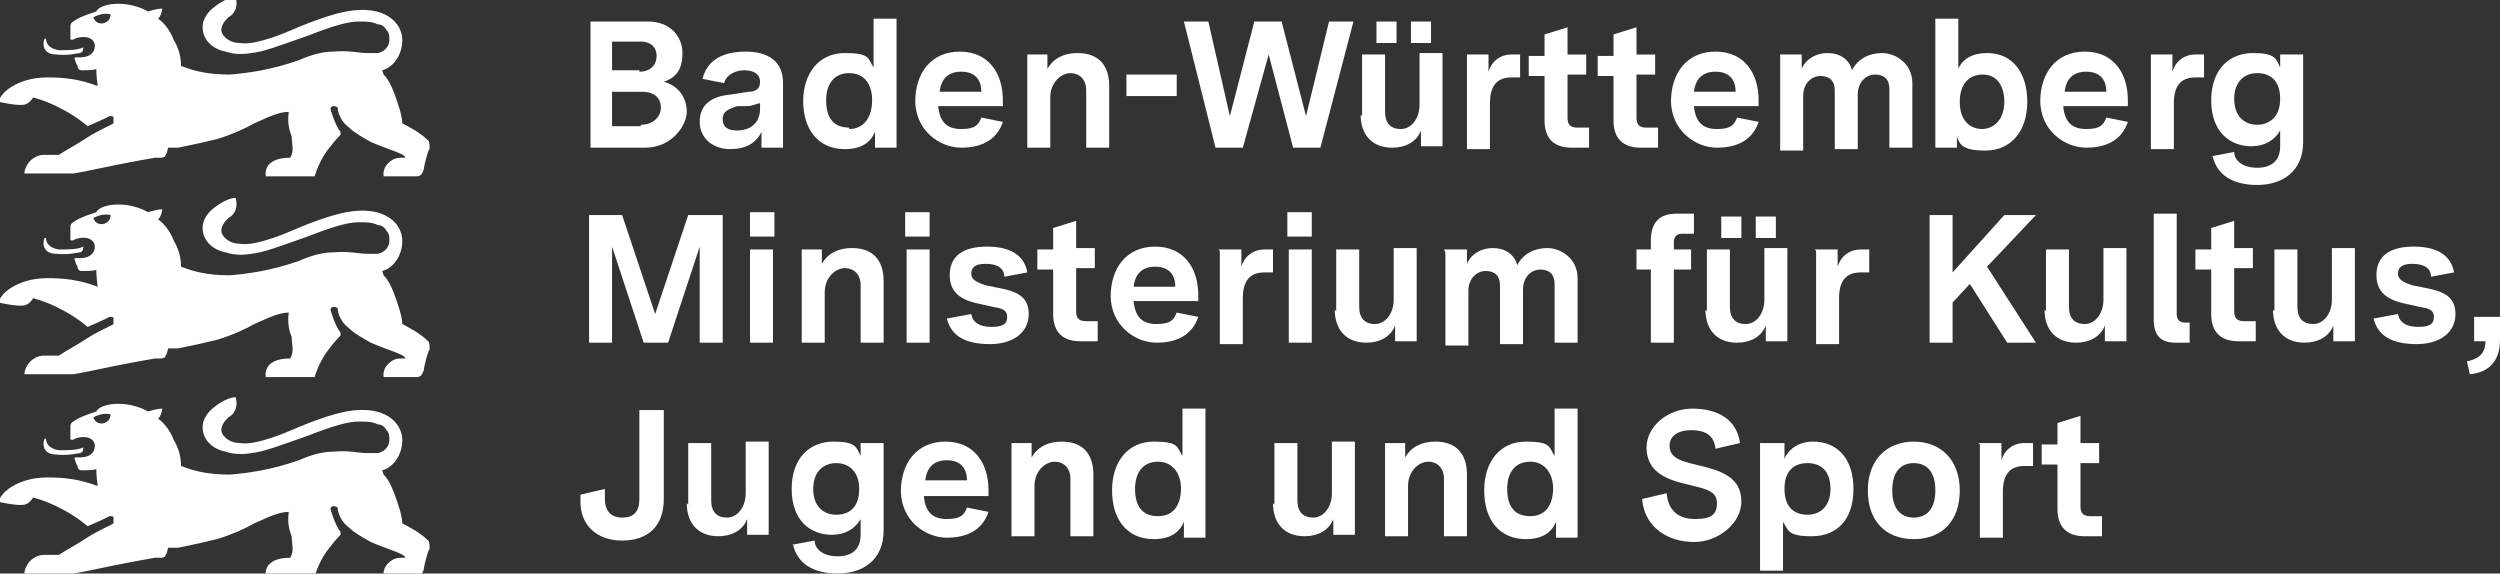 <svg width="340" height="78" viewBox="0 0 340 78" fill="none" xmlns="http://www.w3.org/2000/svg">
<rect x="0" y="0" width="340" height="78" fill="#333333" stroke="none"/>
<g clip-path="url(#clip0_209_1687)">
<path d="M80.115 29.25H84.609L89.103 42.705L93.597 29.25H98.287V46.605H95.161V33.54L90.862 46.605H87.54L83.241 33.54V46.605H80.115V29.25Z" fill="white"/>
<path d="M102 28.859H105.322V32.174H102V28.859ZM102 33.929H105.126V46.604H102V33.929Z" fill="white"/>
<path d="M108.644 33.929H111.77V35.879C112.552 34.514 113.919 33.734 115.873 33.734C118.804 33.734 120.172 35.489 120.172 38.219V46.604H117.046V38.804C117.046 37.244 116.069 36.464 114.896 36.464C113.724 36.464 112.161 37.634 112.161 39.779V46.604H109.034V33.929H108.644Z" fill="white"/>
<path d="M123.104 28.859H126.425V32.174H123.104V28.859ZM123.299 33.929H126.425V46.604H123.299V33.929Z" fill="white"/>
<path d="M128.965 43.289L132.092 42.704C132.287 43.874 133.264 44.459 134.827 44.459C136.391 44.459 136.977 44.069 136.977 43.094C136.977 42.119 136.195 41.924 135.023 41.729L133.264 41.339C131.31 40.949 129.161 40.169 129.161 37.439C129.161 34.709 131.115 33.539 134.241 33.539C137.368 33.539 139.322 34.709 139.713 37.049L136.586 37.634C136.586 36.464 135.609 35.879 134.046 35.879C132.483 35.879 132.092 36.464 132.092 37.244C132.092 38.024 132.873 38.414 134.046 38.804L136 39.194C137.954 39.584 139.908 40.169 139.908 42.704C139.908 45.239 137.759 46.799 134.632 46.799C131.506 46.799 129.356 45.824 128.77 43.289H128.965Z" fill="white"/>
<path d="M143.23 42.901V36.661H141.08V33.931H143.23V31.006L146.356 30.031V33.736H148.896V36.466H146.356V42.316C146.356 43.291 146.747 43.681 147.724 43.681H149.287V46.411H146.942C144.597 46.411 143.23 45.241 143.23 42.706V42.901Z" fill="white"/>
<path d="M151.046 40.364C151.046 36.464 153.195 33.539 157.103 33.539C161.011 33.539 162.965 36.464 162.965 40.169V40.949H154.172C154.368 43.094 155.345 44.069 157.299 44.069C159.253 44.069 159.644 43.484 160.034 42.509L162.965 43.094C162.184 45.434 160.23 46.604 157.299 46.604C154.368 46.604 151.046 44.264 151.046 40.169V40.364ZM159.839 38.999C159.839 37.244 158.862 36.269 157.103 36.269C155.345 36.269 154.368 37.244 154.172 38.999H159.839Z" fill="white"/>
<path d="M165.701 33.93H168.828V36.27C169.218 34.905 170.391 33.93 171.954 33.93H173.126V37.05H171.954C169.805 37.05 169.023 38.415 169.023 40.56V46.8H165.897V34.125L165.701 33.93Z" fill="white"/>
<path d="M175.08 28.859H178.402V32.174H175.08V28.859ZM175.275 33.929H178.402V46.604H175.275V33.929Z" fill="white"/>
<path d="M181.724 42.314V33.929H184.851V41.729C184.851 43.289 185.632 44.069 187 44.069C188.368 44.069 189.54 42.704 189.54 40.754V33.734H192.667V46.409H189.736V44.264C189.149 45.824 187.586 46.604 185.828 46.604C183.092 46.604 181.529 44.849 181.529 42.119L181.724 42.314Z" fill="white"/>
<path d="M196.379 33.929H199.506V35.879C200.092 34.514 201.46 33.734 203.023 33.734C204.586 33.734 205.954 34.514 206.345 36.074C207.127 34.514 208.69 33.734 210.448 33.734C212.207 33.734 214.552 35.099 214.552 37.829V46.604H211.425V38.609C211.425 37.244 210.644 36.659 209.471 36.659C208.299 36.659 207.127 37.634 207.127 39.389V46.799H204V38.804C204 37.439 203.218 36.854 202.046 36.854C200.874 36.854 199.701 37.829 199.701 39.584V46.994H196.575V34.319L196.379 33.929Z" fill="white"/>
<path d="M224.517 36.66H222.563V33.93H224.517V32.76C224.517 30.225 225.689 29.055 228.034 29.055H230.379V31.785H228.816C228.034 31.785 227.643 32.175 227.643 32.955V33.93H229.988V36.66H227.643V46.605H224.517V36.66Z" fill="white"/>
<path d="M232.138 42.315V33.93H235.264V41.73C235.264 43.29 236.046 44.07 237.414 44.07C238.781 44.07 239.954 42.705 239.954 40.755V33.735H243.08V46.41H240.149V44.265C239.563 45.825 238 46.605 236.241 46.605C233.506 46.605 231.942 44.85 231.942 42.12L232.138 42.315ZM234.092 29.445H236.827V32.37H234.092V29.445ZM238.781 29.445H241.517V32.37H238.781V29.445Z" fill="white"/>
<path d="M246.793 33.93H249.919V36.27C250.31 34.905 251.483 33.93 253.046 33.93H254.218V37.05H253.046C250.896 37.05 250.115 38.415 250.115 40.56V46.8H246.988V34.125L246.793 33.93Z" fill="white"/>
<path d="M262.425 29.25H265.552V37.05L272.586 29.25H276.885L270.241 36.27L276.885 46.605H272.977L267.897 38.61L265.552 41.145V46.605H262.425V29.25Z" fill="white"/>
<path d="M278.253 42.314V33.929H281.379V41.729C281.379 43.289 282.161 44.069 283.528 44.069C284.896 44.069 286.069 42.704 286.069 40.754V33.734H289.195V46.409H286.264V44.264C285.678 45.824 284.115 46.604 282.356 46.604C279.62 46.604 278.057 44.849 278.057 42.119L278.253 42.314Z" fill="white"/>
<path d="M292.908 43.485V29.055H296.034V42.705C296.034 43.485 296.425 43.875 297.207 43.875H297.793V46.605H295.839C293.885 46.605 292.908 45.63 292.908 43.485Z" fill="white"/>
<path d="M300.724 42.901V36.661H298.575V33.931H300.724V31.006L303.851 30.031V33.736H306.391V36.466H303.851V42.316C303.851 43.291 304.241 43.681 305.218 43.681H306.782V46.411H304.437C302.092 46.411 300.724 45.241 300.724 42.706V42.901Z" fill="white"/>
<path d="M309.322 42.314V33.929H312.448V41.729C312.448 43.289 313.23 44.069 314.598 44.069C315.966 44.069 317.138 42.704 317.138 40.754V33.734H320.264V46.409H317.333V44.264C316.747 45.824 315.184 46.604 313.425 46.604C310.69 46.604 309.126 44.849 309.126 42.119L309.322 42.314Z" fill="white"/>
<path d="M323 43.289L326.127 42.704C326.322 43.874 327.299 44.459 328.862 44.459C330.425 44.459 331.012 44.069 331.012 43.094C331.012 42.119 330.23 41.924 329.058 41.729L327.299 41.339C325.345 40.949 323.195 40.169 323.195 37.439C323.195 34.709 325.15 33.539 328.276 33.539C331.402 33.539 333.356 34.709 333.747 37.049L330.621 37.634C330.621 36.464 329.644 35.879 328.081 35.879C326.517 35.879 326.127 36.464 326.127 37.244C326.127 38.024 326.908 38.414 328.081 38.804L330.035 39.194C331.989 39.584 333.943 40.169 333.943 42.704C333.943 45.239 331.793 46.799 328.667 46.799C325.54 46.799 323.391 45.824 322.805 43.289H323Z" fill="white"/>
<path d="M338.046 46.409H336.482V43.094H340V46.214C340 49.529 338.046 50.699 335.896 50.894L335.505 49.139C337.459 48.749 338.046 47.774 338.046 46.214V46.409Z" fill="white"/>
<path d="M78.942 68.249V67.275L82.264 66.495V67.859C82.264 69.419 83.046 70.394 84.609 70.394C86.172 70.394 86.954 69.615 86.954 67.859V55.77H90.276V67.859C90.276 71.564 88.126 73.514 84.609 73.514C81.092 73.514 78.942 71.37 78.942 68.249Z" fill="white"/>
<path d="M93.598 68.639V60.254H96.724V68.054C96.724 69.614 97.506 70.394 98.874 70.394C100.241 70.394 101.414 69.029 101.414 67.079V60.059H104.54V72.734H101.609V70.589C101.023 72.149 99.46 72.929 97.701 72.929C94.966 72.929 93.402 71.174 93.402 68.444L93.598 68.639Z" fill="white"/>
<path d="M107.667 74.099L110.793 73.514C110.793 74.684 111.965 75.659 113.919 75.659C115.873 75.659 117.046 74.684 117.046 72.734V70.589C116.264 71.954 114.896 72.734 113.138 72.734C110.207 72.734 107.667 70.784 107.667 66.494C107.667 62.204 110.207 60.059 113.333 60.059C116.46 60.059 116.46 60.839 117.046 62.009V60.254H120.172V72.149C120.172 76.244 117.241 77.999 113.919 77.999C110.598 77.999 108.448 76.634 107.862 74.099H107.667ZM116.85 66.494C116.85 64.154 115.483 62.984 113.724 62.984C111.965 62.984 110.598 64.154 110.598 66.494C110.598 68.834 111.965 70.004 113.724 70.004C115.483 70.004 116.85 69.029 116.85 66.494Z" fill="white"/>
<path d="M122.517 66.884C122.517 62.984 124.667 60.059 128.575 60.059C132.483 60.059 134.437 62.984 134.437 66.689V67.469H125.644C125.839 69.614 126.816 70.589 128.77 70.589C130.724 70.589 131.115 70.004 131.506 69.029L134.437 69.614C133.655 71.954 131.701 73.124 128.77 73.124C125.839 73.124 122.517 70.784 122.517 66.689V66.884ZM131.506 65.324C131.506 63.569 130.529 62.594 128.77 62.594C127.011 62.594 126.034 63.569 125.839 65.324H131.506Z" fill="white"/>
<path d="M137.172 60.254H140.299V62.204C141.08 60.839 142.448 60.059 144.402 60.059C147.333 60.059 148.701 61.814 148.701 64.544V72.929H145.575V65.129C145.575 63.569 144.598 62.789 143.425 62.789C142.253 62.789 140.69 63.959 140.69 66.104V72.929H137.563V60.254H137.172Z" fill="white"/>
<path d="M151.241 66.689C151.241 62.789 153.391 60.059 156.908 60.059C160.425 60.059 160.034 60.839 160.816 62.009V55.574H163.942V73.124H161.011V70.979C160.425 72.344 159.253 73.319 156.908 73.319C153.391 73.319 151.241 70.784 151.241 66.689ZM160.621 66.494C160.621 64.349 159.448 62.789 157.494 62.789C155.54 62.789 154.368 64.154 154.368 66.494C154.368 68.834 155.345 70.199 157.494 70.199C159.644 70.199 160.621 68.639 160.621 66.299V66.494Z" fill="white"/>
<path d="M173.322 68.639V60.254H176.448V68.054C176.448 69.614 177.23 70.394 178.598 70.394C179.966 70.394 181.138 69.029 181.138 67.079V60.059H184.264V72.734H181.333V70.589C180.747 72.149 179.184 72.929 177.425 72.929C174.69 72.929 173.126 71.174 173.126 68.444L173.322 68.639Z" fill="white"/>
<path d="M187.977 60.254H191.103V62.204C191.885 60.839 193.253 60.059 195.207 60.059C198.138 60.059 199.506 61.814 199.506 64.544V72.929H196.379V65.129C196.379 63.569 195.402 62.789 194.23 62.789C193.058 62.789 191.494 63.959 191.494 66.104V72.929H188.368V60.254H187.977Z" fill="white"/>
<path d="M201.851 66.689C201.851 62.789 204 60.059 207.517 60.059C211.034 60.059 210.644 60.839 211.425 62.009V55.574H214.552V73.124H211.621V70.979C211.034 72.344 209.862 73.319 207.517 73.319C204 73.319 201.851 70.784 201.851 66.689ZM211.23 66.494C211.23 64.349 210.057 62.789 208.103 62.789C206.149 62.789 204.977 64.154 204.977 66.494C204.977 68.834 205.954 70.199 208.103 70.199C210.253 70.199 211.23 68.639 211.23 66.299V66.494Z" fill="white"/>
<path d="M223.345 67.859L226.667 67.079C226.862 69.419 228.23 70.589 230.575 70.589C232.919 70.589 233.506 69.809 233.506 68.444C233.506 67.079 232.529 66.689 231.161 66.299L228.816 65.714C225.69 64.934 223.931 63.569 223.931 60.839C223.931 58.109 226.667 55.574 230.184 55.574C233.701 55.574 236.241 57.134 236.632 60.254L233.31 61.034C233.115 59.084 231.747 58.499 229.988 58.499C228.23 58.499 227.057 59.279 227.057 60.644C227.057 62.009 228.23 62.594 229.793 62.984L232.138 63.569C235.069 64.349 236.827 65.519 236.827 68.249C236.827 70.979 233.896 73.709 230.379 73.709C226.862 73.709 223.736 71.759 223.345 68.054V67.859Z" fill="white"/>
<path d="M239.563 60.254H242.69V62.399C243.276 61.034 244.644 60.059 246.598 60.059C249.724 60.059 252.069 62.204 252.069 66.494C252.069 70.784 249.724 72.929 246.402 72.929C243.08 72.929 243.276 72.149 242.494 70.979V77.609H239.368V60.254H239.563ZM248.942 66.494C248.942 63.959 247.575 62.984 245.816 62.984C244.057 62.984 242.69 63.959 242.69 66.494C242.69 69.029 244.057 70.004 245.816 70.004C247.575 70.004 248.942 68.834 248.942 66.494Z" fill="white"/>
<path d="M254.023 66.689C254.023 62.594 256.563 60.059 260.276 60.059C263.988 60.059 266.529 62.594 266.529 66.689C266.529 70.784 264.184 73.319 260.276 73.319C256.368 73.319 254.023 70.784 254.023 66.689ZM263.207 66.689C263.207 64.154 262.034 62.984 260.276 62.984C258.517 62.984 257.345 64.154 257.345 66.689C257.345 69.224 258.517 70.394 260.276 70.394C262.034 70.394 263.207 69.224 263.207 66.689Z" fill="white"/>
<path d="M269.069 60.254H272.195V62.594C272.586 61.229 273.758 60.254 275.322 60.254H276.494V63.374H275.322C273.172 63.374 272.391 64.739 272.391 66.884V73.124H269.264V60.449L269.069 60.254Z" fill="white"/>
<path d="M279.816 69.421V63.181H277.667V60.451H279.816V57.526L282.942 56.551V60.256H285.483V62.986H282.942V68.836C282.942 69.811 283.333 70.201 284.31 70.201H285.873V72.931H283.529C281.184 72.931 279.816 71.761 279.816 69.226V69.421Z" fill="white"/>
<path d="M80.115 2.926H88.126C91.253 2.926 92.816 5.071 92.816 7.216C92.816 9.361 92.034 10.531 90.276 11.116C92.425 11.701 93.402 13.456 93.402 15.211C93.402 16.966 91.448 20.086 87.735 20.086H80.31V2.926H80.115ZM86.954 9.751C88.517 9.751 89.299 8.776 89.299 7.606C89.299 6.436 88.517 5.656 87.149 5.656H83.241V9.556H86.954V9.751ZM87.149 16.966C88.908 16.966 89.885 15.796 89.885 14.626C89.885 13.456 89.103 12.481 87.345 12.481H83.241V17.161H87.149V16.966Z" fill="white"/>
<path d="M95.161 16.575C95.161 13.845 97.31 13.065 99.264 12.87L101.804 12.479C102.781 12.479 103.368 12.089 103.368 11.114C103.368 10.139 102.586 9.555 101.218 9.555C99.85 9.555 98.678 10.335 98.483 11.309L95.552 10.725C96.138 8.19 98.287 7.02 101.414 7.02C104.54 7.02 106.494 8.385 106.494 11.309V20.084H103.563V17.939C102.781 19.5 101.414 20.279 99.264 20.279C97.115 20.279 95.161 18.915 95.161 16.575ZM100.241 17.744C102.195 17.744 103.368 16.575 103.368 14.819V14.04C102.977 14.04 102.391 14.43 101.609 14.43H100.241C99.264 14.819 98.287 15.014 98.287 16.184C98.287 17.355 99.069 17.744 100.241 17.744Z" fill="white"/>
<path d="M109.229 13.845C109.229 9.945 111.379 7.215 114.896 7.215C118.413 7.215 118.023 7.995 118.804 9.165V2.535H121.931V20.085H119V17.94C118.413 19.305 117.241 20.28 114.896 20.28C111.379 20.28 109.229 17.745 109.229 13.65V13.845ZM115.482 17.55C117.436 17.55 118.609 15.99 118.609 13.65C118.609 11.31 117.436 9.945 115.482 9.945C113.528 9.945 112.356 11.31 112.356 13.65C112.356 15.99 113.333 17.355 115.482 17.355V17.55Z" fill="white"/>
<path d="M124.471 13.845C124.471 9.945 126.621 7.02 130.529 7.02C134.437 7.02 136.391 9.945 136.391 13.649V14.43H127.598C127.793 16.575 128.77 17.549 130.724 17.549C132.678 17.549 133.069 16.965 133.46 15.989L136.391 16.575C135.609 18.915 133.655 20.084 130.724 20.084C127.793 20.084 124.471 17.744 124.471 13.649V13.845ZM133.46 12.479C133.46 10.725 132.483 9.75 130.724 9.75C128.965 9.75 127.988 10.725 127.793 12.479H133.46Z" fill="white"/>
<path d="M139.322 7.41H142.448V9.36C143.23 7.995 144.598 7.215 146.552 7.215C149.483 7.215 150.851 8.97 150.851 11.7V20.085H147.724V12.285C147.724 10.725 146.747 9.945 145.575 9.945C144.402 9.945 142.839 11.115 142.839 13.26V20.085H139.713V7.41H139.322Z" fill="white"/>
<path d="M153.195 10.141H160.034V13.066H153.195V10.141Z" fill="white"/>
<path d="M161.011 2.926H164.333L167.264 15.796L170.586 2.926H174.299L177.62 15.796L180.747 2.926H184.069L179.574 20.086H175.862L172.54 7.411L169.023 20.086H165.31L161.011 2.926Z" fill="white"/>
<path d="M185.241 15.796V7.411H188.368V15.211C188.368 16.771 189.149 17.551 190.517 17.551C191.885 17.551 193.057 16.186 193.057 14.236V7.216H196.184V19.891H193.253V17.746C192.667 19.306 191.103 20.086 189.345 20.086C186.609 20.086 185.046 18.331 185.046 15.601L185.241 15.796ZM187.195 2.926H189.931V5.851H187.195V2.926ZM191.885 2.926H194.621V5.851H191.885V2.926Z" fill="white"/>
<path d="M199.31 7.41H202.436V9.75C202.827 8.385 204 7.41 205.563 7.41H206.735V10.53H205.563C203.414 10.53 202.632 11.895 202.632 14.04V20.28H199.505V7.41H199.31Z" fill="white"/>
<path d="M210.057 16.577V10.337H207.908V7.607H210.057V4.682L213.184 3.707V7.412H215.724V10.142H213.184V15.992C213.184 16.967 213.574 17.357 214.551 17.357H216.115V20.087H213.77C211.425 20.087 210.057 18.917 210.057 16.382V16.577Z" fill="white"/>
<path d="M219.437 16.577V10.337H217.287V7.607H219.437V4.682L222.563 3.707V7.412H225.103V10.142H222.563V15.992C222.563 16.967 222.954 17.357 223.931 17.357H225.494V20.087H223.149C220.804 20.087 219.437 18.917 219.437 16.382V16.577Z" fill="white"/>
<path d="M227.253 13.845C227.253 9.945 229.402 7.02 233.31 7.02C237.218 7.02 239.172 9.945 239.172 13.649V14.43H230.379C230.575 16.575 231.552 17.549 233.506 17.549C235.46 17.549 235.851 16.965 236.241 15.989L239.172 16.575C238.391 18.915 236.437 20.084 233.506 20.084C230.575 20.084 227.253 17.744 227.253 13.649V13.845ZM236.046 12.479C236.046 10.725 235.069 9.75 233.31 9.75C231.552 9.75 230.575 10.725 230.379 12.479H236.046Z" fill="white"/>
<path d="M241.908 7.41H245.034V9.36C245.62 7.995 246.988 7.215 248.551 7.215C250.115 7.215 251.482 7.995 251.873 9.555C252.655 7.995 254.218 7.215 255.977 7.215C257.735 7.215 260.08 8.58 260.08 11.31V20.085H256.954V12.09C256.954 10.725 256.172 10.14 255 10.14C253.827 10.14 252.655 11.115 252.655 12.87V20.28H249.528V12.285C249.528 10.92 248.747 10.335 247.574 10.335C246.402 10.335 245.23 11.31 245.23 13.065V20.475H242.103V7.41H241.908Z" fill="white"/>
<path d="M266.138 18.135V20.085H263.207V2.535H266.333V9.36C266.919 7.995 268.287 7.215 270.241 7.215C273.758 7.215 275.712 9.945 275.712 13.845C275.712 17.745 273.563 20.475 270.046 20.475C266.528 20.475 266.528 19.5 265.942 18.135H266.138ZM269.459 17.55C271.413 17.55 272.586 15.99 272.586 13.845C272.586 11.7 271.609 10.14 269.655 10.14C267.701 10.14 266.528 11.505 266.528 13.845C266.528 16.185 267.701 17.55 269.655 17.55H269.459Z" fill="white"/>
<path d="M277.471 13.845C277.471 9.945 279.621 7.02 283.529 7.02C287.437 7.02 289.391 9.945 289.391 13.649V14.43H280.598C280.793 16.575 281.77 17.549 283.724 17.549C285.678 17.549 286.069 16.965 286.46 15.989L289.391 16.575C288.609 18.915 286.655 20.084 283.724 20.084C280.793 20.084 277.471 17.744 277.471 13.649V13.845ZM286.46 12.479C286.46 10.725 285.483 9.75 283.724 9.75C281.965 9.75 280.988 10.725 280.793 12.479H286.46Z" fill="white"/>
<path d="M292.322 7.41H295.448V9.75C295.839 8.385 297.011 7.41 298.575 7.41H299.747V10.53H298.575C296.425 10.53 295.644 11.895 295.644 14.04V20.28H292.517V7.41H292.322Z" fill="white"/>
<path d="M300.724 21.255L303.851 20.67C303.851 21.84 305.023 22.815 306.977 22.815C308.931 22.815 310.103 21.84 310.103 19.89V17.745C309.322 19.11 307.954 19.89 306.195 19.89C303.264 19.89 300.724 17.94 300.724 13.65C300.724 9.36 303.264 7.215 306.391 7.215C309.517 7.215 309.517 7.995 310.103 9.165V7.41H313.23V19.305C313.23 23.4 310.299 25.155 306.977 25.155C303.655 25.155 301.506 23.79 300.92 21.255H300.724ZM306.977 16.965C308.54 16.965 310.103 15.99 310.103 13.455C310.103 10.92 308.736 9.945 306.977 9.945C305.218 9.945 303.851 11.115 303.851 13.455C303.851 15.795 305.218 16.965 306.977 16.965Z" fill="white"/>
<path d="M51.977 63.959C53.54 63.569 54.713 61.814 54.713 59.864C54.713 57.524 52.368 54.989 47.092 55.964C45.138 56.354 43.575 56.939 42.012 57.524C40.448 58.109 38.885 58.889 37.127 59.474C35.368 60.059 33.805 60.449 32.632 60.254C31.46 60.254 30.678 59.669 30.287 59.084C29.701 58.109 30.678 57.134 31.069 56.744C31.851 56.354 32.437 55.379 32.046 54.014C31.265 54.014 30.092 54.599 29.115 55.379C28.333 55.964 27.552 56.939 27.552 58.109C27.552 59.669 28.724 61.034 30.678 61.424C31.851 61.814 33.023 61.814 34.196 61.619C35.954 61.424 37.908 60.644 41.816 59.279C45.333 57.914 47.287 57.329 48.851 57.329C49.828 57.329 50.609 57.329 51.391 57.719C51.977 57.719 52.368 58.109 52.563 58.499C52.954 58.889 52.954 59.279 52.954 59.864C52.954 60.644 52.368 61.424 51.391 61.619C51.196 61.619 51 61.619 50.805 61.619C50.609 61.619 50.218 61.619 49.828 61.619C48.851 61.619 47.483 61.229 45.333 61.424C43.966 61.424 42.402 61.814 40.644 62.594C36.736 63.959 33.609 64.349 31.265 64.544C27.943 64.544 26.184 63.959 24.621 63.374C24.621 62.009 24.23 60.839 23.644 59.864C23.058 58.304 22.081 57.329 21.494 56.939C21.494 56.939 21.885 56.744 22.081 55.574C21.299 55.574 20.127 55.964 20.127 55.964C20.127 55.964 17.977 54.599 15.046 54.989C13.874 55.184 13.287 55.574 13.092 55.964C10.747 56.744 10.552 56.939 9.966 57.329C9.575 57.524 9.575 57.914 9.575 57.914V58.304C9.575 58.304 9.575 58.304 9.575 58.499C9.575 59.279 9.575 59.084 9.575 59.669C9.575 59.864 9.966 59.864 10.161 59.669C11.724 59.084 12.897 59.669 12.897 60.644C12.897 61.619 12.115 62.204 10.943 62.204C10.747 62.204 10.552 62.204 10.356 62.204C10.356 62.204 9.966 62.204 10.161 62.399C10.161 62.399 10.356 63.179 10.552 63.374C10.552 63.764 10.747 63.959 11.138 63.959C11.92 63.959 12.897 63.959 13.092 63.764C13.092 63.764 13.092 64.739 13.287 66.104C10.747 65.129 8.598 64.934 6.448 64.934C4.299 64.934 2.736 65.519 1.759 66.104C8.9854e-05 67.079 -0.195 68.249 -0.195 68.249C-0.195 68.249 2.345 68.834 3.322 68.639C4.104 68.444 4.494 67.664 4.494 67.664C4.494 67.664 6.253 68.054 8.402 69.224C9.575 69.809 10.747 70.589 11.92 71.564C11.92 71.564 14.655 70.394 14.851 70.199C15.242 70.199 15.437 70.199 15.437 70.394C15.437 70.394 15.437 70.979 15.437 71.174C15.242 71.369 13.287 72.149 11.529 73.319C10.356 74.099 9.184 74.684 8.012 75.464C7.23 75.464 6.839 75.464 6.058 75.464C4.299 75.464 3.322 77.024 3.322 77.999H9.966C10.161 77.999 13.092 77.414 15.828 76.829C17.782 76.439 19.931 76.049 21.104 75.854C21.69 75.854 21.885 75.854 21.885 75.854C21.885 75.854 22.276 75.854 22.471 75.659C22.471 75.659 22.471 75.464 22.667 75.269L22.862 74.489H24.23C26.184 74.099 27.943 73.709 29.506 73.319C31.46 72.734 33.218 71.954 34.586 71.174C36.345 70.394 37.908 69.614 39.276 69.614C39.081 70.979 39.276 71.954 39.667 72.929C39.667 73.904 40.058 74.879 39.471 75.854C35.563 75.854 36.15 78.389 36.15 78.389H42.793C42.793 78.389 43.184 76.829 44.356 75.074C44.943 74.294 45.529 73.514 46.31 72.734V72.344C45.529 71.369 44.943 69.224 44.943 69.224C44.943 69.029 45.138 68.834 45.333 68.834C45.333 68.834 45.724 68.834 45.92 69.029C45.92 69.029 45.92 70.589 47.483 71.759C48.264 72.539 49.437 73.124 50.414 73.709C51.782 74.294 52.954 74.684 53.931 75.074C54.908 75.464 55.103 75.659 55.103 75.854H54.713C54.127 75.854 53.54 75.854 52.759 76.634C51.977 77.414 52.172 78.389 52.172 78.389H56.667C57.253 78.389 57.448 77.999 57.644 77.414C57.644 77.024 58.23 74.684 58.425 74.684C58.425 74.099 58.425 73.709 58.23 73.514C57.644 72.929 57.058 72.539 56.471 72.149C55.494 71.564 54.713 71.174 54.713 71.174C54.713 70.199 54.127 68.444 53.54 66.884C53.15 65.909 52.759 65.129 52.172 64.544L51.977 63.959ZM12.701 56.744C13.483 56.354 14.264 56.159 15.046 56.354C15.046 57.719 13.092 58.109 12.701 56.744ZM6.253 59.669C6.253 60.254 6.644 61.034 8.012 61.229C9.379 61.229 10.552 61.229 11.333 60.839C11.333 61.034 11.333 61.424 10.943 61.619C10.552 61.619 9.379 62.009 7.621 61.814C6.058 61.814 5.667 60.644 6.058 59.669H6.253ZM51.977 36.854C53.54 36.464 54.713 34.709 54.713 32.759C54.713 30.419 52.368 27.884 47.092 28.859C45.138 29.249 43.575 29.834 42.012 30.419C40.448 31.004 38.885 31.784 37.127 32.369C35.368 32.954 33.805 33.344 32.632 33.149C31.46 33.149 30.678 32.564 30.287 31.979C29.701 31.004 30.678 30.029 31.069 29.639C31.851 29.249 32.437 28.274 32.046 26.909C31.265 26.909 30.092 27.494 29.115 28.274C28.333 28.859 27.552 29.834 27.552 31.004C27.552 32.564 28.724 33.929 30.678 34.319C31.851 34.709 33.023 34.709 34.196 34.514C35.954 34.319 37.908 33.539 41.816 32.174C45.333 30.809 47.287 30.224 48.851 30.224C49.828 30.224 50.609 30.224 51.391 30.614C51.977 30.614 52.368 31.004 52.563 31.394C52.954 31.784 52.954 32.174 52.954 32.759C52.954 33.539 52.368 34.319 51.391 34.514C51.196 34.514 51 34.514 50.805 34.514C50.609 34.514 50.218 34.514 49.828 34.514C48.851 34.514 47.483 34.124 45.333 34.319C43.966 34.319 42.402 34.709 40.644 35.489C36.736 36.854 33.609 37.244 31.265 37.439C27.943 37.439 26.184 36.854 24.621 36.269C24.621 34.904 24.23 33.734 23.644 32.759C23.058 31.199 22.081 30.224 21.494 29.834C21.494 29.834 21.885 29.639 22.081 28.469C21.299 28.469 20.127 28.859 20.127 28.859C20.127 28.859 17.977 27.494 15.046 27.884C13.874 28.079 13.287 28.469 13.092 28.859C10.747 29.639 10.552 29.834 9.966 30.224C9.575 30.419 9.575 30.809 9.575 30.809V31.199C9.575 31.199 9.575 31.199 9.575 31.394C9.575 32.174 9.575 31.979 9.575 32.564C9.575 32.759 9.966 32.759 10.161 32.564C11.724 31.979 12.897 32.564 12.897 33.539C12.897 34.514 12.115 35.099 10.943 35.099C10.747 35.099 10.552 35.099 10.356 35.099C10.356 35.099 9.966 35.099 10.161 35.294C10.161 35.294 10.356 36.074 10.552 36.269C10.552 36.659 10.747 36.854 11.138 36.854C11.92 36.854 12.897 36.854 13.092 36.659C13.092 36.659 13.092 37.634 13.287 38.999C10.747 38.024 8.598 37.829 6.448 37.829C4.299 37.829 2.736 38.414 1.759 38.999C8.9854e-05 39.974 -0.195 41.144 -0.195 41.144C-0.195 41.144 2.345 41.729 3.322 41.534C4.104 41.339 4.494 40.559 4.494 40.559C4.494 40.559 6.253 40.949 8.402 42.119C9.575 42.704 10.747 43.484 11.92 44.459C11.92 44.459 14.655 43.289 14.851 43.094C15.242 43.094 15.437 43.094 15.437 43.289C15.437 43.289 15.437 43.874 15.437 44.069C15.242 44.264 13.287 45.044 11.529 46.214C10.356 46.994 9.184 47.579 8.012 48.359C7.23 48.359 6.839 48.359 6.058 48.359C4.299 48.359 3.322 49.919 3.322 50.894H9.966C10.161 50.894 13.092 50.309 15.828 49.724C17.782 49.334 19.931 48.944 21.104 48.749C21.69 48.749 21.885 48.749 21.885 48.749C21.885 48.749 22.276 48.749 22.471 48.554C22.471 48.554 22.471 48.359 22.667 48.164L22.862 47.384H24.23C26.184 46.994 27.943 46.604 29.506 46.214C31.46 45.629 33.218 44.849 34.586 44.069C36.345 43.289 37.908 42.509 39.276 42.509C39.081 43.874 39.276 44.849 39.667 45.824C39.667 46.799 40.058 47.774 39.471 48.749C35.563 48.749 36.15 51.284 36.15 51.284H42.793C42.793 51.284 43.184 49.724 44.356 47.969C44.943 47.189 45.529 46.409 46.31 45.629V45.239C45.529 44.264 44.943 42.119 44.943 42.119C44.943 41.924 45.138 41.729 45.333 41.729C45.333 41.729 45.724 41.729 45.92 41.924C45.92 41.924 45.92 43.484 47.483 44.654C48.264 45.434 49.437 46.019 50.414 46.604C51.782 47.189 52.954 47.579 53.931 47.969C54.908 48.359 55.103 48.554 55.103 48.749H54.713C54.127 48.749 53.54 48.749 52.759 49.529C51.977 50.309 52.172 51.284 52.172 51.284H56.667C57.253 51.284 57.448 50.894 57.644 50.309C57.644 49.919 58.23 47.579 58.425 47.579C58.425 46.994 58.425 46.604 58.23 46.409C57.644 45.824 57.058 45.434 56.471 45.044C55.494 44.459 54.713 44.069 54.713 44.069C54.713 43.094 54.127 41.339 53.54 39.779C53.15 38.804 52.759 38.024 52.172 37.439L51.977 36.854ZM12.701 29.639C13.483 29.249 14.264 29.054 15.046 29.249C15.046 30.614 13.092 31.004 12.701 29.639ZM6.253 32.369C6.253 32.954 6.644 33.734 8.012 33.929C9.379 33.929 10.552 33.929 11.333 33.539C11.333 33.734 11.333 34.124 10.943 34.319C10.552 34.319 9.379 34.709 7.621 34.514C6.058 34.514 5.667 33.344 6.058 32.369H6.253ZM51.977 9.554C53.54 9.164 54.713 7.409 54.713 5.459C54.713 3.119 52.368 0.584 47.092 1.559C45.138 1.949 43.575 2.534 42.012 3.119C40.448 3.704 38.885 4.484 37.127 5.069C35.368 5.654 33.805 6.044 32.632 5.849C31.46 5.849 30.678 5.264 30.287 4.679C29.701 3.704 30.678 2.729 31.069 2.339C31.851 1.949 32.437 0.974 32.046 -0.391C31.265 -0.391 30.092 0.194 29.115 0.974C28.333 1.559 27.552 2.534 27.552 3.704C27.552 5.264 28.724 6.629 30.678 7.019C31.851 7.409 33.023 7.409 34.196 7.214C35.954 7.019 37.908 6.239 41.816 4.874C45.333 3.509 47.287 2.924 48.851 2.924C49.828 2.924 50.609 2.924 51.391 3.314C51.977 3.314 52.368 3.704 52.563 4.094C52.954 4.484 52.954 4.874 52.954 5.459C52.954 6.239 52.368 7.019 51.391 7.214C51.196 7.214 51 7.214 50.805 7.214C50.609 7.214 50.218 7.214 49.828 7.214C48.851 7.214 47.483 6.824 45.333 7.019C43.966 7.019 42.402 7.409 40.644 8.189C36.736 9.554 33.609 9.944 31.265 10.139C27.943 10.139 26.184 9.554 24.621 8.969C24.621 7.604 24.23 6.434 23.644 5.459C23.058 3.899 22.081 2.924 21.494 2.534C21.494 2.534 21.885 2.339 22.081 1.169C21.299 1.169 20.127 1.559 20.127 1.559C20.127 1.559 17.977 0.194 15.046 0.584C13.874 0.779 13.287 1.169 13.092 1.559C10.747 2.339 10.552 2.534 9.966 2.924C9.575 3.119 9.575 3.509 9.575 3.509V3.899C9.575 3.899 9.575 3.899 9.575 4.094C9.575 4.874 9.575 4.679 9.575 5.264C9.575 5.459 9.966 5.459 10.161 5.264C11.724 4.679 12.897 5.264 12.897 6.239C12.897 7.214 12.115 7.799 10.943 7.799C10.747 7.799 10.552 7.799 10.356 7.799C10.356 7.799 9.966 7.799 10.161 7.994C10.161 7.994 10.356 8.774 10.552 8.969C10.552 9.359 10.747 9.554 11.138 9.554C11.92 9.554 12.897 9.554 13.092 9.359C13.092 9.359 13.092 10.334 13.287 11.699C10.747 10.724 8.598 10.529 6.448 10.529C4.299 10.529 2.736 11.114 1.759 11.699C8.9854e-05 12.674 -0.195 13.844 -0.195 13.844C-0.195 13.844 2.345 14.429 3.322 14.234C4.104 14.039 4.494 13.259 4.494 13.259C4.494 13.259 6.253 13.649 8.402 14.819C9.575 15.404 10.747 16.184 11.92 17.159C11.92 17.159 14.655 15.989 14.851 15.794C15.242 15.794 15.437 15.794 15.437 15.989C15.437 15.989 15.437 16.574 15.437 16.769C15.242 16.964 13.287 17.744 11.529 18.914C10.356 19.694 9.184 20.279 8.012 21.059C7.23 21.059 6.839 21.059 6.058 21.059C4.299 21.059 3.322 22.619 3.322 23.594H9.966C10.161 23.594 13.092 23.009 15.828 22.424C17.782 22.034 19.931 21.644 21.104 21.449C21.69 21.449 21.885 21.449 21.885 21.449C21.885 21.449 22.276 21.449 22.471 21.254C22.471 21.254 22.471 21.059 22.667 20.864L22.862 20.084H24.23C26.184 19.694 27.943 19.304 29.506 18.914C31.46 18.329 33.218 17.549 34.586 16.769C36.345 15.989 37.908 15.209 39.276 15.209C39.081 16.574 39.276 17.549 39.667 18.524C39.667 19.499 40.058 20.474 39.471 21.449C35.563 21.449 36.15 23.984 36.15 23.984H42.793C42.793 23.984 43.184 22.424 44.356 20.669C44.943 19.889 45.529 19.109 46.31 18.329V17.939C45.529 16.964 44.943 14.819 44.943 14.819C44.943 14.624 45.138 14.429 45.333 14.429C45.333 14.429 45.724 14.429 45.92 14.624C45.92 14.624 45.92 16.184 47.483 17.354C48.264 18.134 49.437 18.719 50.414 19.304C51.782 19.889 52.954 20.279 53.931 20.669C54.908 21.059 55.103 21.254 55.103 21.449H54.713C54.127 21.449 53.54 21.449 52.759 22.229C51.977 23.009 52.172 23.984 52.172 23.984H56.667C57.253 23.984 57.448 23.594 57.644 23.009C57.644 22.619 58.23 20.279 58.425 20.279C58.425 19.694 58.425 19.304 58.23 19.109C57.644 18.524 57.058 18.134 56.471 17.744C55.494 17.159 54.713 16.769 54.713 16.769C54.713 15.794 54.127 14.039 53.54 12.479C53.15 11.504 52.759 10.724 52.172 10.139L51.977 9.554ZM12.701 2.339C13.483 1.949 14.264 1.754 15.046 1.949C15.046 3.314 13.092 3.704 12.701 2.339ZM6.253 5.264C6.253 5.849 6.644 6.629 8.012 6.824C9.379 6.824 10.552 6.824 11.333 6.434C11.333 6.629 11.333 7.019 10.943 7.214C10.552 7.214 9.379 7.604 7.621 7.409C6.058 7.409 5.667 6.239 6.058 5.264H6.253Z" fill="white"/>
</g>
<defs>
<clipPath id="clip0_209_1687">
<rect width="340" height="78" fill="white"/>
</clipPath>
</defs>
</svg>
